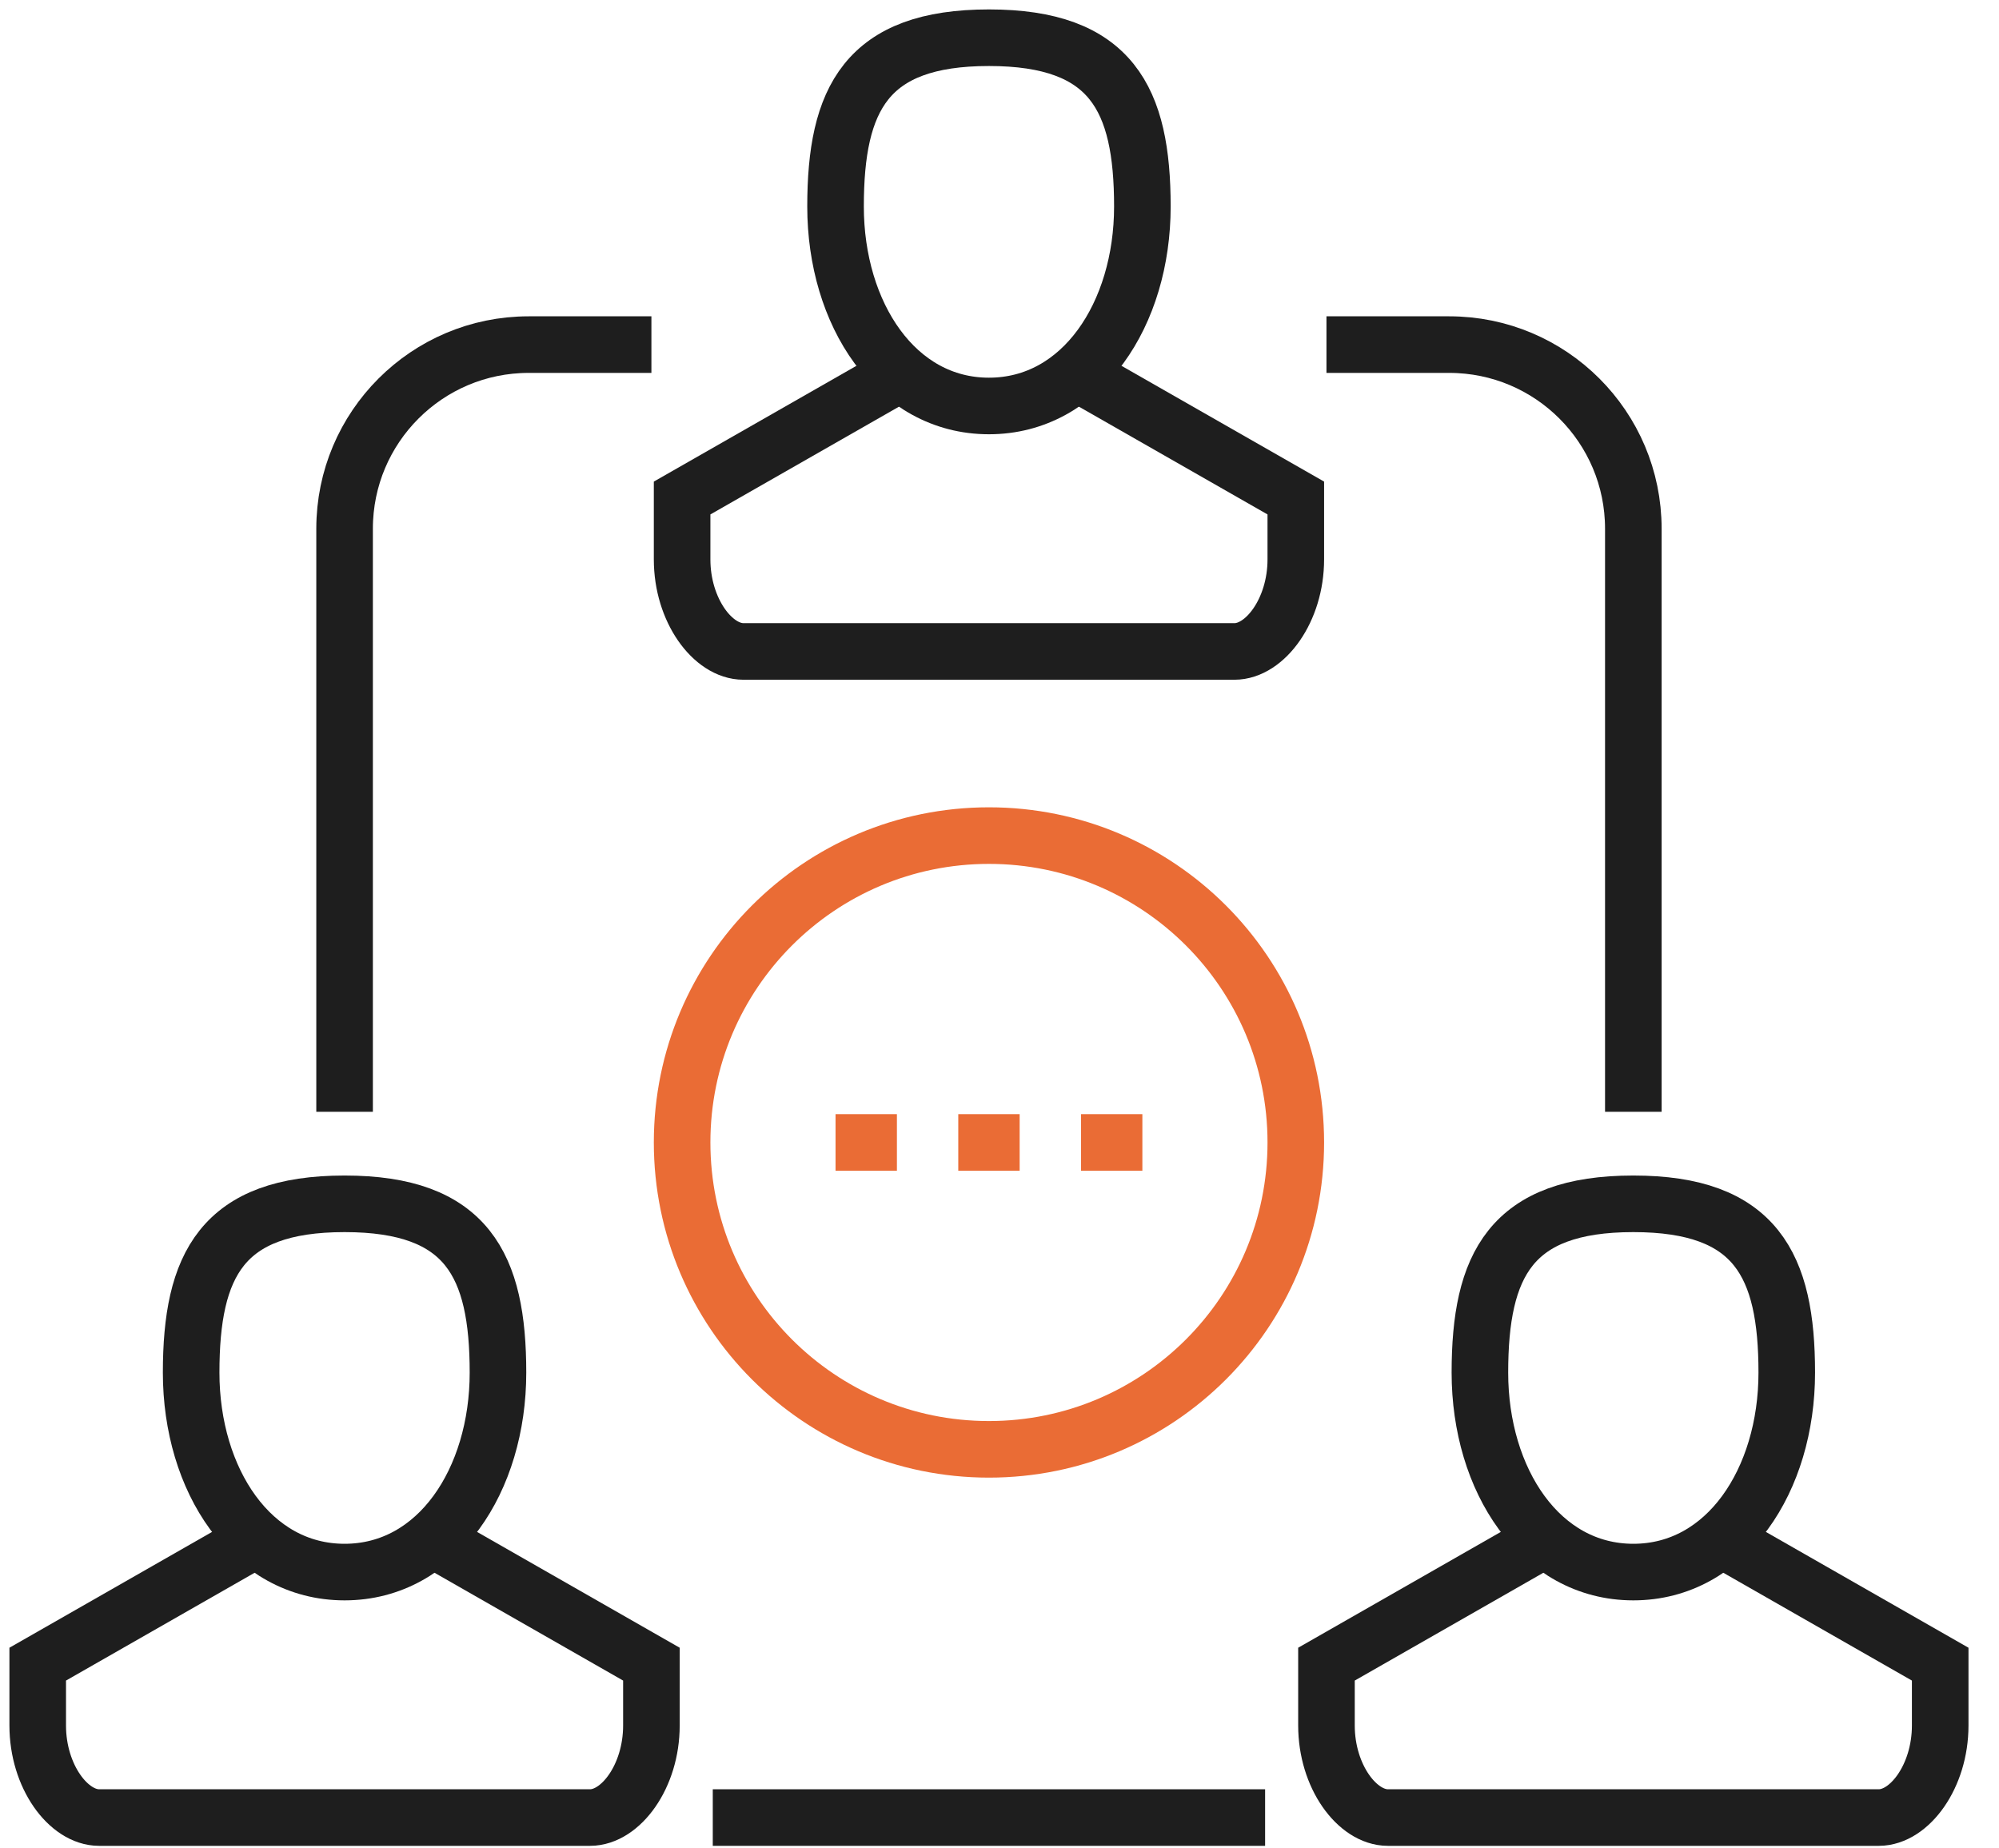 <svg width="53" height="49" viewBox="0 0 53 49" fill="none" xmlns="http://www.w3.org/2000/svg">
<path d="M35.169 9.136H38.424C41.119 9.136 43.305 11.322 43.305 14.017V29.475" stroke="#1E1E1E" stroke-width="1.5"/>
<path d="M17.271 9.136H14.017C11.322 9.136 9.136 11.322 9.136 14.017V29.475" stroke="#1E1E1E" stroke-width="1.5"/>
<path d="M33.542 48.186H18.898" stroke="#1E1E1E" stroke-width="1.5"/>
<path d="M25.407 30.288H27.034" stroke="#EA6C35" stroke-width="1.5"/>
<path d="M22.153 30.288H23.78" stroke="#EA6C35" stroke-width="1.5"/>
<path d="M28.661 30.288H30.288" stroke="#EA6C35" stroke-width="1.5"/>
<path fill-rule="evenodd" clip-rule="evenodd" d="M30.288 5.475C30.288 8.322 28.691 10.763 26.22 10.763C23.75 10.763 22.153 8.322 22.153 5.475C22.153 2.627 22.966 1 26.22 1C29.475 1 30.288 2.627 30.288 5.475Z" stroke="#1E1E1E" stroke-width="1.5"/>
<path d="M28.661 9.949L34.356 13.203V14.831C34.356 16.178 33.542 17.271 32.729 17.271H19.712C18.898 17.271 18.085 16.178 18.085 14.831V13.203L23.78 9.949" stroke="#1E1E1E" stroke-width="1.5"/>
<path fill-rule="evenodd" clip-rule="evenodd" d="M13.203 36.39C13.203 39.237 11.606 41.678 9.136 41.678C6.665 41.678 5.068 39.237 5.068 36.39C5.068 33.542 5.881 31.915 9.136 31.915C12.39 31.915 13.203 33.542 13.203 36.39Z" stroke="#1E1E1E" stroke-width="1.5"/>
<path d="M11.576 40.864L17.271 44.119V45.746C17.271 47.093 16.458 48.186 15.644 48.186H2.627C1.814 48.186 1 47.093 1 45.746V44.119L6.695 40.864" stroke="#1E1E1E" stroke-width="1.5"/>
<path fill-rule="evenodd" clip-rule="evenodd" d="M47.373 36.39C47.373 39.237 45.776 41.678 43.305 41.678C40.834 41.678 39.237 39.237 39.237 36.39C39.237 33.542 40.051 31.915 43.305 31.915C46.559 31.915 47.373 33.542 47.373 36.39Z" stroke="#1E1E1E" stroke-width="1.5"/>
<path d="M45.746 40.864L51.441 44.119V45.746C51.441 47.093 50.627 48.186 49.813 48.186H36.797C35.983 48.186 35.169 47.093 35.169 45.746V44.119L40.864 40.864" stroke="#1E1E1E" stroke-width="1.5"/>
<path fill-rule="evenodd" clip-rule="evenodd" d="M34.356 30.288C34.356 34.782 30.714 38.424 26.22 38.424C21.727 38.424 18.085 34.782 18.085 30.288C18.085 25.795 21.727 22.153 26.22 22.153C30.714 22.153 34.356 25.795 34.356 30.288Z" stroke="#EA6C35" stroke-width="1.5"/>
</svg>
